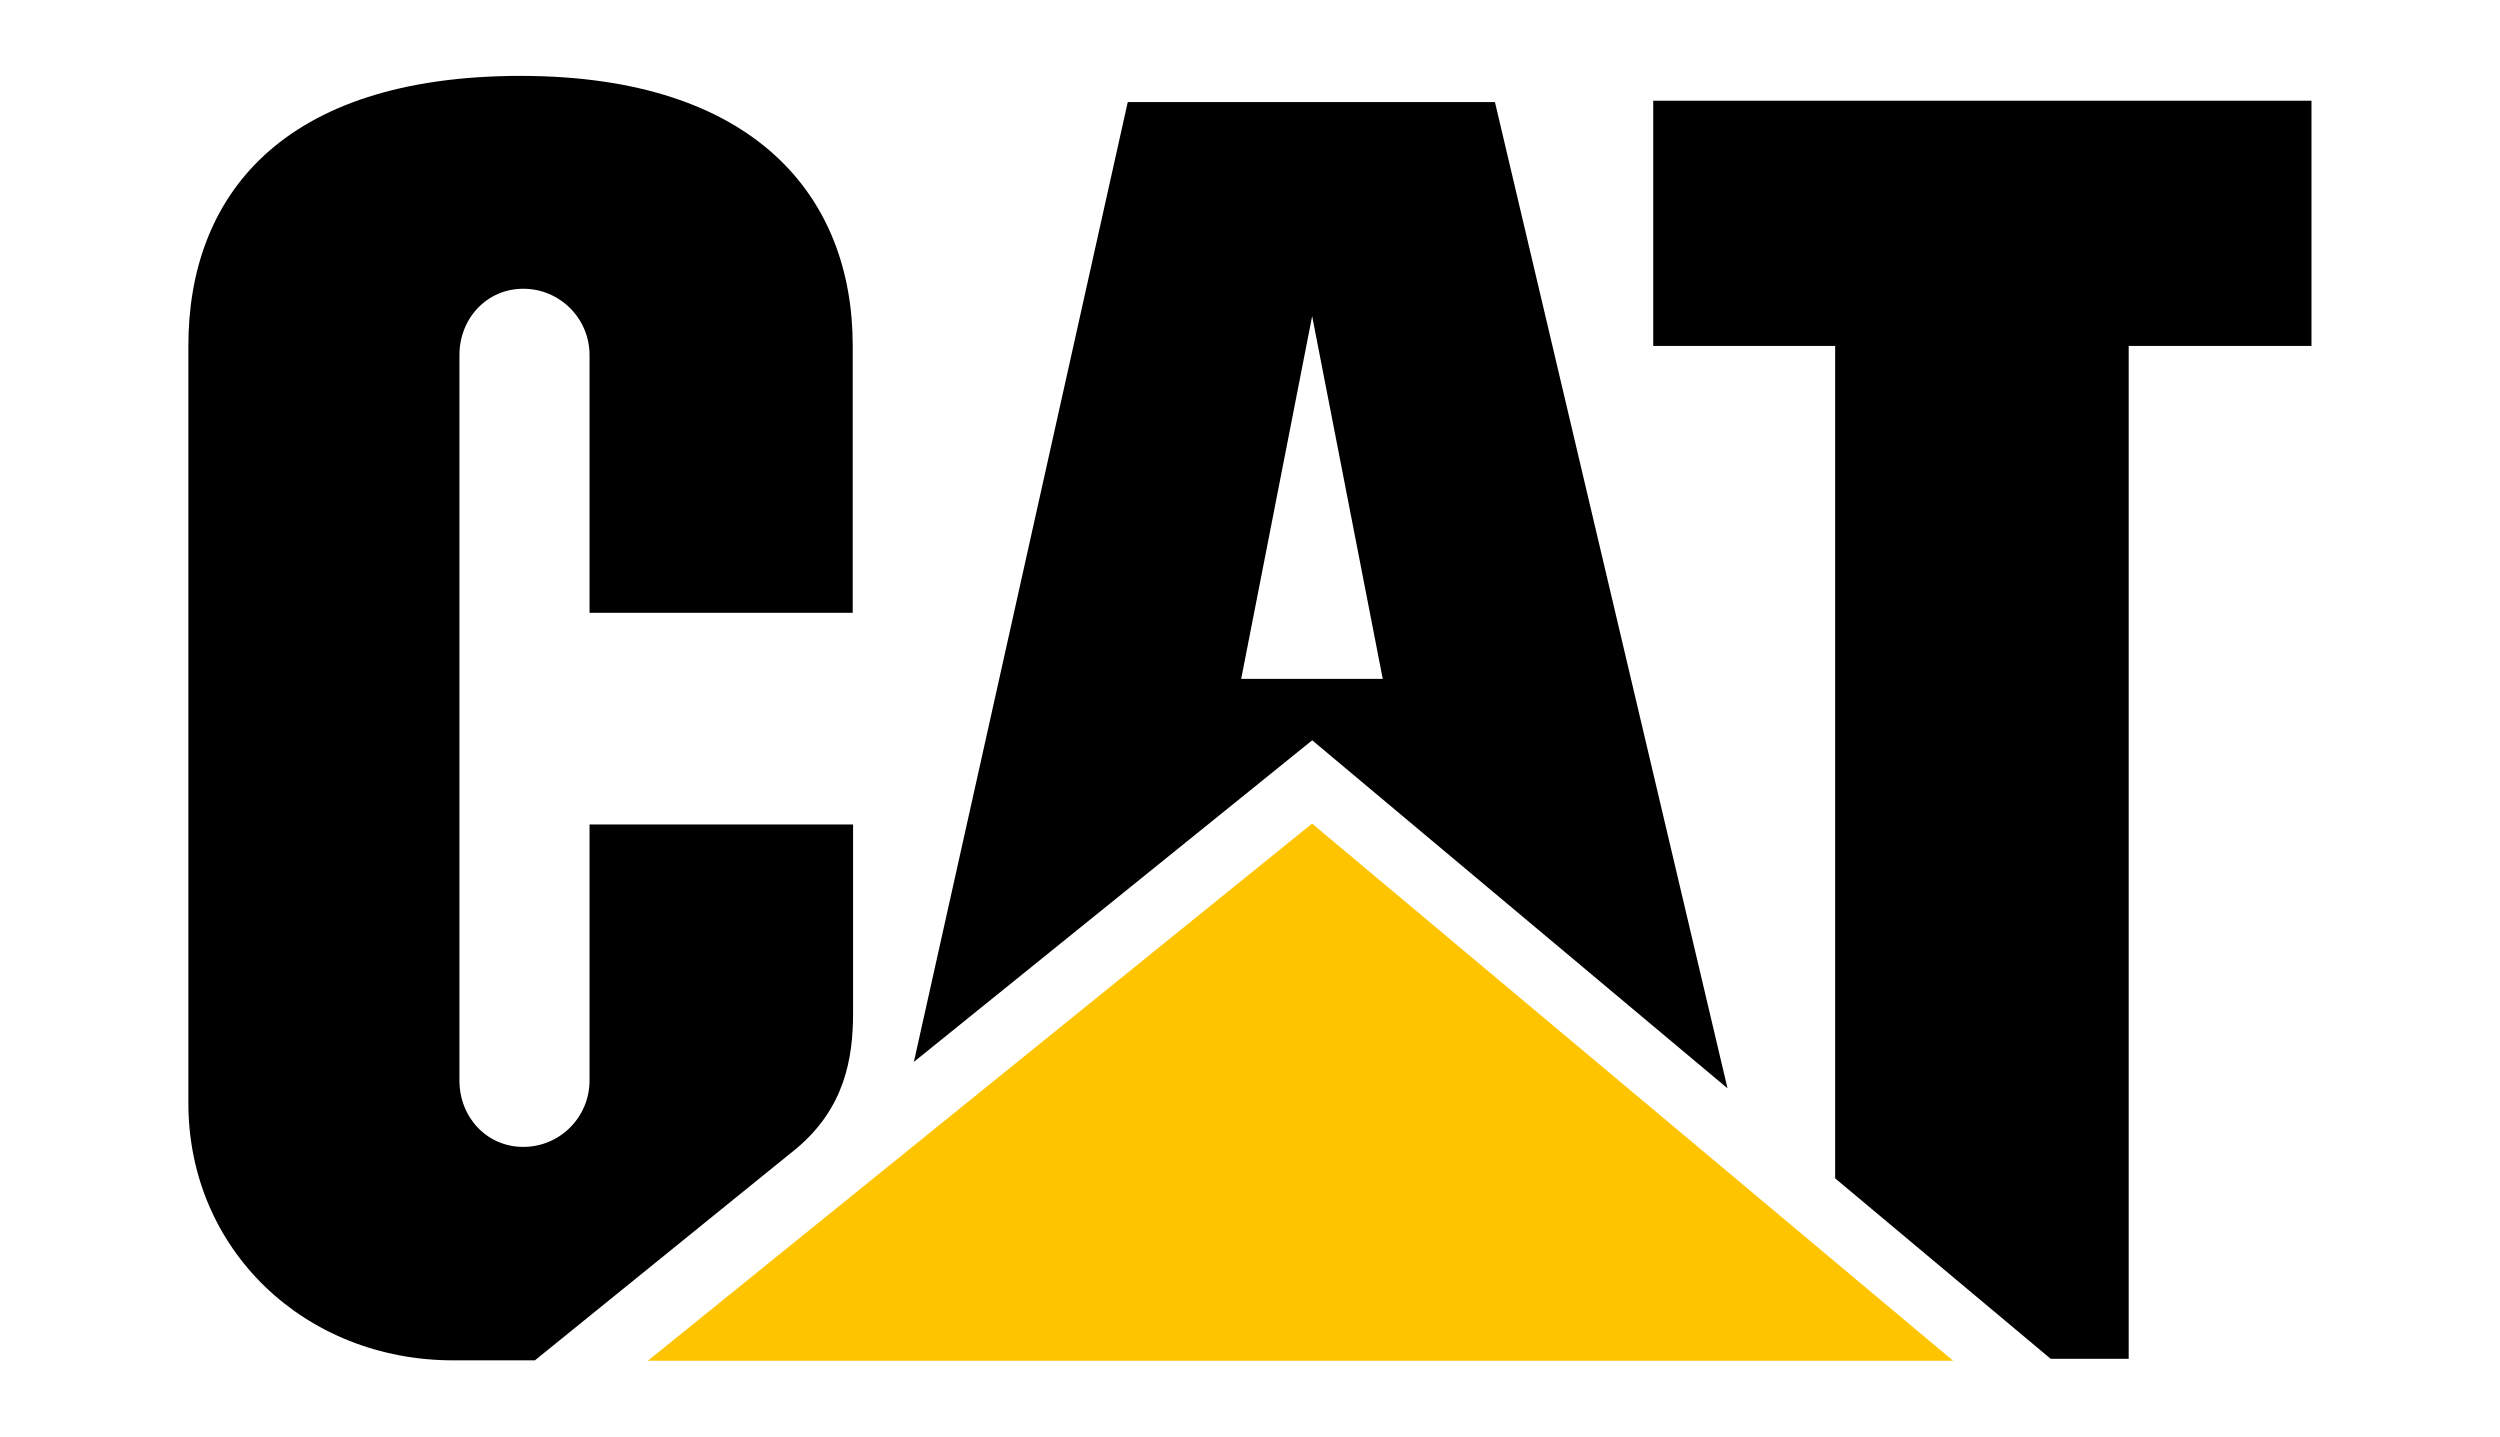 <?xml version="1.0" encoding="UTF-8" standalone="no"?>
<!-- Created with Inkscape (http://www.inkscape.org/) -->

<svg
   version="1.0"
   width="34.493"
   height="19.822"
   id="svg2"
   sodipodi:docname="cat.svg"
   inkscape:version="1.3.2 (091e20ef0f, 2023-11-25)"
   xmlns:inkscape="http://www.inkscape.org/namespaces/inkscape"
   xmlns:sodipodi="http://sodipodi.sourceforge.net/DTD/sodipodi-0.dtd"
   xmlns="http://www.w3.org/2000/svg"
   xmlns:svg="http://www.w3.org/2000/svg">
  <sodipodi:namedview
     id="namedview1"
     pagecolor="#505050"
     bordercolor="#ffffff"
     borderopacity="1"
     inkscape:showpageshadow="0"
     inkscape:pageopacity="0"
     inkscape:pagecheckerboard="1"
     inkscape:deskcolor="#505050"
     inkscape:zoom="7.9553571"
     inkscape:cx="14.392817"
     inkscape:cy="-7.2278339"
     inkscape:window-width="1920"
     inkscape:window-height="1009"
     inkscape:window-x="-8"
     inkscape:window-y="-8"
     inkscape:window-maximized="1"
     inkscape:current-layer="svg2">
    <inkscape:page
       x="0"
       y="0"
       width="34.493"
       height="19.822"
       id="page1"
       margin="0 77.329 0 0"
       bleed="0" />
  </sodipodi:namedview>
  <defs
     id="defs4" />
  <g
     id="g1"
     transform="translate(0.839,0.169)">
    <path
       d="m 10.147,15.679 c 0.669,-0.558 0.784,-1.249 0.784,-1.869 v -2.604 h -3.636 v 3.533 c 0,0.506 -0.409,0.916 -0.914,0.916 -0.505,0 -0.881,-0.41 -0.881,-0.916 V 4.73 c 0,-0.505 0.376,-0.915 0.881,-0.915 0.505,0 0.914,0.41 0.914,0.915 v 3.556 h 3.631 v -3.689 c 0,-2.038 -1.332,-3.715 -4.576,-3.719 -3.331,0 -4.59,1.685 -4.59,3.723 V 15.052 c 0,2.02 1.604,3.548 3.655,3.548 h 1.126 z"
       id="path2386" />
    <polygon
       points="25.695,17.701 22.721,15.211 22.721,3.726 20.211,3.726 20.211,0.343 29.293,0.343 29.293,3.726 26.771,3.726 26.771,17.701 "
       id="polygon2404"
       transform="translate(1.76,0.878)" />
    <polygon
       points="6.34,17.727 24.348,17.727 15.504,10.316 "
       id="polygon2406"
       style="fill:#ffc400"
       transform="translate(1.76,0.878)" />
    <path
       d="m 16.286,9.197 0.979,-5.004 0.974,5.004 z m 3.501,-7.958 h -5.066 l -2.951,13.243 5.496,-4.437 5.73,4.802 z"
       id="path2408" />
  </g>
</svg>
